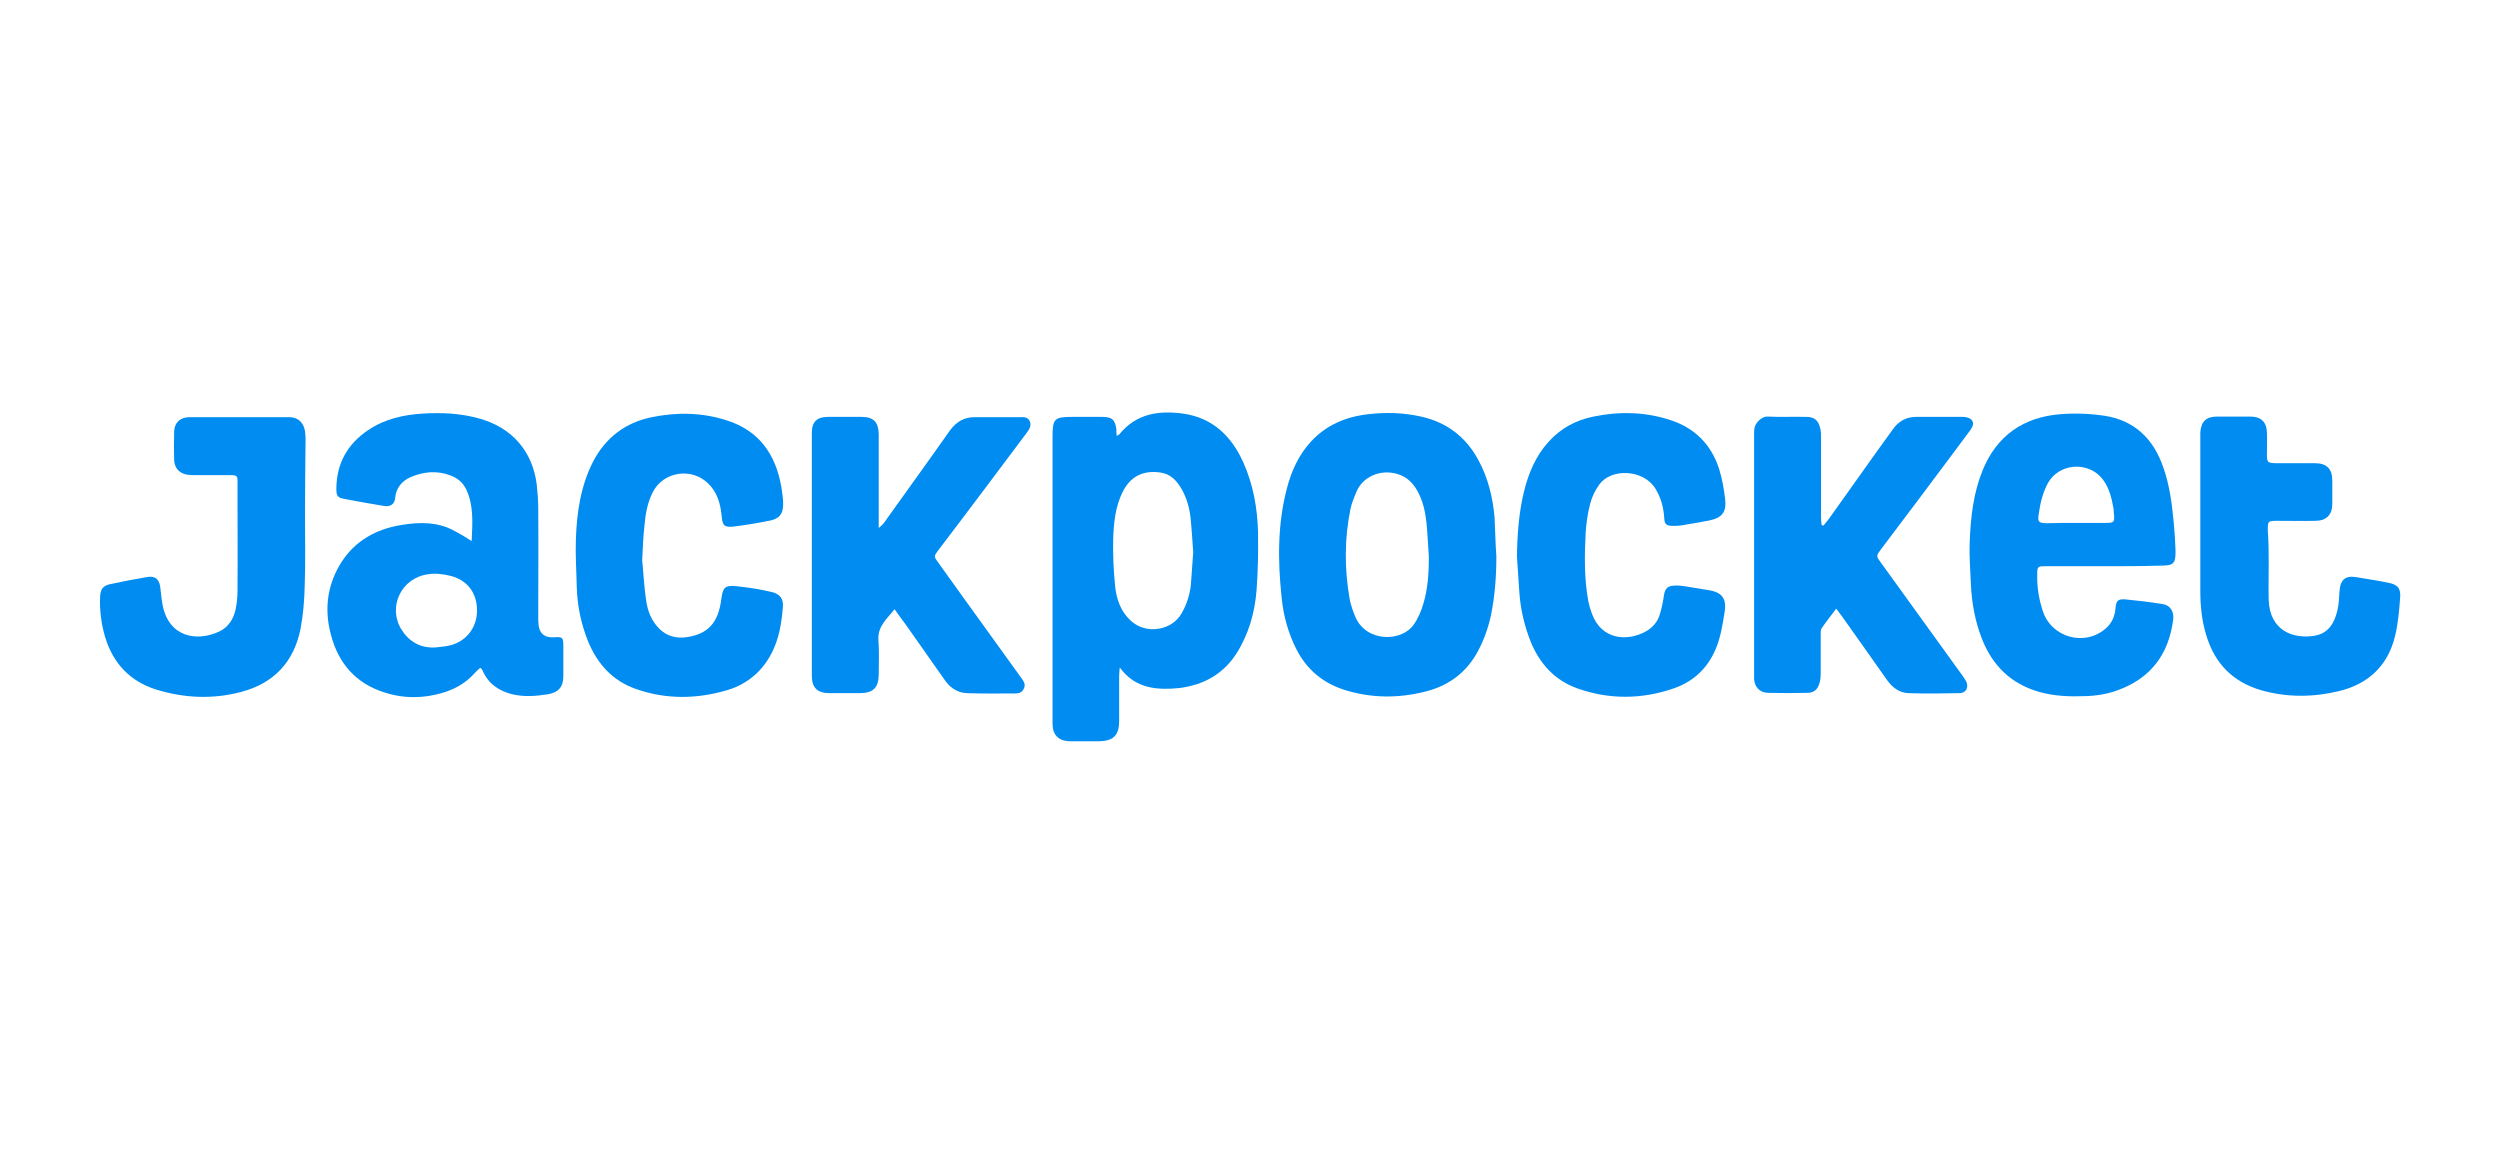 <?xml version="1.0" encoding="UTF-8"?>
<svg xmlns="http://www.w3.org/2000/svg" width="200" height="92" viewBox="0 0 200 92" fill="none">
  <path d="M89.341 34.88C89.46 34.785 89.532 34.785 89.556 34.737C90.894 33.088 92.686 32.825 94.645 33.088C97.01 33.423 98.516 34.88 99.471 37.007C100.26 38.775 100.594 40.662 100.642 42.574C100.666 44.127 100.642 45.68 100.523 47.233C100.379 49.049 99.878 50.793 98.874 52.346C97.894 53.827 96.509 54.663 94.788 54.974C94.43 55.046 94.072 55.07 93.713 55.093C92.136 55.165 90.679 54.902 89.58 53.397C89.556 53.732 89.532 53.899 89.532 54.09C89.532 55.285 89.532 56.479 89.532 57.674C89.532 58.821 89.078 59.275 87.955 59.299C87.166 59.299 86.354 59.299 85.566 59.299C84.706 59.275 84.228 58.821 84.204 57.961C84.204 57.794 84.204 57.65 84.204 57.483C84.204 49.933 84.204 42.383 84.204 34.856C84.204 33.518 84.371 33.351 85.733 33.351C86.545 33.351 87.358 33.351 88.17 33.351C88.982 33.351 89.221 33.59 89.317 34.402C89.293 34.522 89.317 34.665 89.341 34.88ZM95.457 44.174C95.386 43.243 95.338 42.311 95.242 41.403C95.147 40.567 94.908 39.754 94.478 39.037C94.119 38.44 93.641 37.938 92.925 37.819C91.706 37.604 90.559 37.938 89.866 39.252C89.221 40.471 89.102 41.809 89.054 43.123C89.03 44.342 89.078 45.56 89.197 46.755C89.293 47.878 89.627 48.929 90.535 49.718C91.73 50.769 93.761 50.434 94.525 49.072C94.932 48.38 95.171 47.615 95.266 46.827C95.338 45.943 95.386 45.082 95.457 44.174Z" fill="#008CF1"></path>
  <path d="M37.732 43.29C37.804 41.785 37.899 40.447 37.302 39.157C37.039 38.607 36.609 38.249 36.035 38.034C34.96 37.628 33.885 37.723 32.834 38.177C32.141 38.488 31.687 39.037 31.615 39.826C31.567 40.375 31.185 40.566 30.683 40.471C29.656 40.304 28.605 40.112 27.577 39.921C26.98 39.802 26.908 39.682 26.908 39.061C26.932 37.054 27.816 35.501 29.465 34.402C30.779 33.518 32.26 33.184 33.813 33.088C35.343 32.992 36.824 33.064 38.305 33.47C40.934 34.187 42.606 36.075 42.941 38.775C43.012 39.42 43.06 40.089 43.06 40.734C43.084 43.601 43.06 46.468 43.06 49.335C43.06 49.55 43.06 49.765 43.084 49.98C43.156 50.697 43.586 51.032 44.303 50.984C44.995 50.936 45.067 50.984 45.067 51.653C45.067 52.465 45.067 53.278 45.067 54.09C45.067 54.974 44.661 55.404 43.801 55.547C42.869 55.691 41.937 55.763 41.005 55.547C39.906 55.285 39.046 54.687 38.592 53.612C38.568 53.564 38.52 53.517 38.425 53.421C38.258 53.564 38.09 53.708 37.971 53.851C36.967 54.974 35.653 55.476 34.196 55.691C33.025 55.858 31.902 55.763 30.779 55.404C28.485 54.687 27.076 53.086 26.478 50.793C25.953 48.857 26.144 46.994 27.147 45.249C28.175 43.481 29.752 42.478 31.711 42.072C33.073 41.809 34.482 41.69 35.82 42.215C36.274 42.406 36.705 42.669 37.135 42.908C37.326 43.028 37.469 43.123 37.732 43.29ZM34.841 51.796C35.223 51.748 35.629 51.724 36.012 51.629C37.326 51.294 38.162 50.195 38.162 48.834C38.162 47.448 37.397 46.396 36.012 46.062C35.438 45.919 34.817 45.847 34.243 45.942C32.093 46.229 30.994 48.571 32.117 50.363C32.714 51.318 33.622 51.868 34.841 51.796Z" fill="#008CF1"></path>
  <path d="M119.709 44.533C119.709 46.11 119.589 47.687 119.279 49.216C119.04 50.315 118.657 51.366 118.108 52.322C117.176 53.923 115.766 54.903 113.998 55.333C111.824 55.882 109.626 55.858 107.476 55.165C105.803 54.616 104.537 53.541 103.724 51.964C103.055 50.65 102.673 49.264 102.53 47.806C102.219 44.867 102.195 41.929 102.96 39.038C103.318 37.676 103.892 36.409 104.847 35.358C106.09 33.996 107.691 33.327 109.483 33.136C110.892 32.969 112.302 33.017 113.688 33.327C115.719 33.781 117.248 34.928 118.251 36.768C119.04 38.201 119.422 39.778 119.565 41.379C119.613 42.43 119.637 43.482 119.709 44.533ZM114.309 44.533C114.237 43.625 114.213 42.717 114.118 41.809C114.022 40.925 113.831 40.041 113.377 39.252C113.019 38.607 112.517 38.13 111.776 37.914C110.486 37.532 109.029 38.082 108.503 39.372C108.336 39.802 108.145 40.208 108.049 40.662C107.547 43.075 107.547 45.513 107.977 47.95C108.073 48.428 108.24 48.905 108.431 49.359C109.291 51.366 112.087 51.39 113.09 49.98C113.449 49.479 113.712 48.858 113.879 48.26C114.237 47.066 114.309 45.799 114.309 44.533Z" fill="#008CF1"></path>
  <path d="M146.899 48.69C146.469 49.264 146.087 49.741 145.728 50.267C145.633 50.41 145.657 50.649 145.657 50.84C145.657 51.844 145.657 52.871 145.657 53.875C145.657 54.138 145.633 54.401 145.561 54.639C145.418 55.165 145.107 55.428 144.581 55.428C143.53 55.452 142.479 55.452 141.428 55.428C140.782 55.404 140.376 54.974 140.328 54.329C140.328 54.185 140.328 54.042 140.328 53.923C140.328 47.543 140.328 41.188 140.328 34.808C140.328 34.641 140.328 34.45 140.352 34.283C140.4 33.853 140.926 33.303 141.404 33.327C142.431 33.375 143.482 33.327 144.51 33.351C145.131 33.351 145.465 33.614 145.609 34.235C145.681 34.474 145.681 34.737 145.681 34.999C145.681 37.102 145.681 39.228 145.681 41.331C145.681 41.546 145.704 41.785 145.728 42C145.776 42.024 145.824 42.024 145.872 42.048C146.015 41.881 146.158 41.713 146.302 41.522C147.568 39.754 148.811 37.986 150.077 36.218C150.531 35.597 150.985 34.952 151.439 34.33C151.893 33.685 152.514 33.351 153.302 33.351C154.545 33.351 155.811 33.351 157.054 33.351C157.269 33.351 157.555 33.422 157.699 33.566C157.962 33.805 157.818 34.115 157.651 34.378C157.101 35.119 156.528 35.883 155.978 36.624C154.163 39.061 152.323 41.498 150.483 43.935C150.077 44.485 150.077 44.485 150.507 45.058C152.586 47.949 154.688 50.84 156.767 53.731C156.934 53.947 157.101 54.185 157.245 54.424C157.555 54.926 157.316 55.452 156.743 55.452C155.381 55.476 154.043 55.5 152.681 55.452C151.94 55.428 151.391 54.998 150.961 54.401C149.766 52.704 148.572 51.008 147.377 49.335C147.234 49.144 147.114 48.977 146.899 48.69Z" fill="#008CF1"></path>
  <path d="M168.283 45.298C166.73 45.298 165.177 45.298 163.624 45.298C163.003 45.298 162.979 45.345 162.979 45.943C162.955 46.922 163.098 47.878 163.409 48.834C164.078 51.008 166.802 51.773 168.498 50.243C168.952 49.837 169.191 49.288 169.239 48.667C169.287 48.069 169.43 47.902 170.027 47.95C171.031 48.045 172.034 48.165 173.038 48.332C173.635 48.428 173.946 48.953 173.85 49.598C173.492 52.346 172.058 54.258 169.43 55.213C168.594 55.524 167.71 55.667 166.802 55.691C165.559 55.739 164.341 55.691 163.146 55.357C160.876 54.712 159.371 53.23 158.535 51.056C158.009 49.694 157.746 48.26 157.675 46.803C157.627 45.656 157.531 44.509 157.579 43.338C157.651 41.379 157.866 39.468 158.607 37.628C159.753 34.833 161.88 33.375 164.819 33.136C165.99 33.041 167.184 33.088 168.331 33.256C170.72 33.614 172.249 35.071 173.038 37.317C173.564 38.775 173.755 40.28 173.898 41.809C173.97 42.55 174.018 43.267 174.041 44.007C174.065 45.106 173.898 45.25 172.823 45.25C171.27 45.298 169.789 45.298 168.283 45.298ZM166.037 41.833C166.778 41.833 167.519 41.833 168.235 41.833C169.191 41.833 169.191 41.833 169.096 40.925C169.096 40.83 169.096 40.734 169.072 40.639C168.928 39.826 168.737 39.038 168.235 38.369C167.112 36.863 164.699 37.031 163.815 38.679C163.409 39.444 163.218 40.28 163.098 41.116C163.003 41.761 163.075 41.833 163.72 41.857C164.484 41.833 165.273 41.833 166.037 41.833Z" fill="#008CF1"></path>
  <path d="M71.564 48.738C70.943 49.527 70.203 50.1 70.274 51.199C70.346 52.107 70.298 53.039 70.298 53.947C70.298 55.022 69.844 55.452 68.769 55.452C67.981 55.452 67.168 55.452 66.38 55.452C65.376 55.452 64.946 55.022 64.946 54.042C64.946 47.567 64.946 41.092 64.946 34.641C64.946 33.733 65.352 33.351 66.26 33.351C67.144 33.351 68.052 33.351 68.936 33.351C69.868 33.351 70.274 33.757 70.298 34.713C70.298 36.935 70.298 39.181 70.298 41.403C70.298 41.642 70.298 41.857 70.298 42.239C70.513 42.048 70.609 41.976 70.68 41.881C72.448 39.396 74.24 36.935 75.985 34.45C76.51 33.733 77.155 33.351 78.039 33.375C79.186 33.375 80.357 33.375 81.504 33.375C81.814 33.375 82.173 33.303 82.364 33.662C82.555 34.044 82.34 34.355 82.125 34.641C81.026 36.099 79.927 37.58 78.828 39.038C77.561 40.71 76.319 42.383 75.053 44.031C74.718 44.485 74.694 44.509 75.029 44.963C76.367 46.851 77.729 48.714 79.067 50.578C79.951 51.797 80.835 53.039 81.719 54.258C81.886 54.496 82.053 54.711 81.934 55.022C81.814 55.356 81.576 55.476 81.241 55.476C79.951 55.476 78.661 55.5 77.37 55.452C76.606 55.428 76.008 55.022 75.578 54.401C74.551 52.943 73.547 51.51 72.52 50.052C72.21 49.622 71.899 49.216 71.564 48.738Z" fill="#008CF1"></path>
  <path d="M121.357 44.533C121.381 42.789 121.501 41.069 121.907 39.372C122.265 37.891 122.839 36.505 123.89 35.334C124.87 34.259 126.064 33.614 127.474 33.327C129.553 32.897 131.631 32.945 133.662 33.614C135.598 34.259 136.912 35.573 137.533 37.532C137.772 38.297 137.915 39.109 138.011 39.922C138.13 40.973 137.772 41.427 136.721 41.642C136.004 41.785 135.263 41.905 134.546 42.024C134.284 42.072 134.021 42.072 133.782 42.072C133.28 42.048 133.161 41.929 133.137 41.427C133.089 40.591 132.874 39.826 132.444 39.109C131.464 37.508 128.884 37.461 127.952 38.751C127.617 39.205 127.355 39.755 127.211 40.304C127.02 41.045 126.901 41.833 126.853 42.598C126.757 44.438 126.733 46.301 127.068 48.117C127.14 48.452 127.235 48.786 127.355 49.097C128.119 51.199 130.198 51.343 131.679 50.506C132.229 50.196 132.635 49.718 132.802 49.097C132.946 48.619 133.041 48.141 133.113 47.639C133.184 47.114 133.399 46.875 133.901 46.851C134.188 46.827 134.499 46.851 134.785 46.898C135.407 46.994 136.052 47.114 136.673 47.209C137.772 47.376 138.154 47.902 137.963 49.001C137.844 49.742 137.724 50.506 137.509 51.223C136.936 53.087 135.765 54.425 133.901 55.07C131.345 55.954 128.74 55.978 126.184 55.07C124.368 54.425 123.173 53.087 122.457 51.343C121.955 50.076 121.644 48.762 121.549 47.4C121.477 46.444 121.429 45.489 121.357 44.533Z" fill="#008CF1"></path>
  <path d="M51.375 44.819C51.47 45.727 51.518 46.874 51.685 47.997C51.805 48.857 52.092 49.646 52.737 50.291C53.334 50.888 54.075 51.079 54.863 50.984C56.631 50.745 57.468 49.837 57.706 47.925C57.826 46.994 57.993 46.803 58.925 46.898C59.857 46.994 60.789 47.137 61.697 47.352C62.389 47.495 62.7 47.902 62.628 48.594C62.485 50.458 62.079 52.25 60.717 53.684C60.024 54.401 59.188 54.902 58.256 55.189C55.795 55.93 53.31 55.977 50.873 55.117C49.009 54.472 47.791 53.11 47.05 51.318C46.501 49.956 46.19 48.499 46.142 47.018C46.118 45.727 46.023 44.437 46.071 43.147C46.142 40.997 46.453 38.87 47.456 36.911C48.46 34.999 50.037 33.805 52.139 33.375C54.146 32.968 56.13 32.992 58.089 33.614C60.717 34.426 62.055 36.337 62.509 38.966C62.581 39.42 62.652 39.874 62.652 40.328C62.652 41.116 62.366 41.474 61.625 41.642C60.669 41.833 59.714 42 58.734 42.12C57.922 42.215 57.802 42.048 57.73 41.259C57.635 40.304 57.396 39.396 56.655 38.679C55.317 37.365 53.047 37.723 52.211 39.396C51.805 40.208 51.638 41.092 51.566 41.976C51.47 42.788 51.423 43.673 51.375 44.819Z" fill="#008CF1"></path>
  <path d="M24.4 41.212C24.4 43.099 24.447 44.987 24.376 46.874C24.352 48.021 24.256 49.192 24.041 50.315C23.516 52.943 21.915 54.664 19.287 55.357C17.017 55.954 14.747 55.858 12.501 55.165C10.422 54.52 9.06 53.087 8.415 50.984C8.105 49.933 7.961 48.834 8.009 47.735C8.033 47.137 8.248 46.851 8.821 46.731C9.801 46.516 10.805 46.325 11.808 46.158C12.381 46.062 12.716 46.325 12.812 46.898C12.883 47.4 12.907 47.878 13.003 48.38C13.504 51.008 15.774 51.343 17.518 50.53C18.259 50.196 18.689 49.527 18.856 48.714C18.952 48.236 19 47.759 19 47.305C19.024 44.485 19 41.642 19 38.823C19 38.775 19 38.703 19 38.655C19.024 38.058 18.976 38.01 18.379 38.01C17.447 38.01 16.515 38.01 15.583 38.01C15.416 38.01 15.225 38.01 15.057 37.986C14.388 37.915 13.958 37.461 13.934 36.816C13.911 36.051 13.911 35.263 13.934 34.498C13.958 33.805 14.436 33.375 15.153 33.375C17.829 33.375 20.481 33.375 23.157 33.375C23.755 33.375 24.185 33.709 24.352 34.283C24.424 34.522 24.424 34.785 24.447 35.047C24.424 37.078 24.4 39.133 24.4 41.212Z" fill="#008CF1"></path>
  <path d="M181.496 45.226C181.496 46.158 181.472 47.09 181.496 48.021C181.592 50.458 183.455 51.127 185.128 50.865C186.251 50.697 186.752 49.861 186.991 48.834C187.111 48.332 187.135 47.806 187.159 47.305C187.23 46.349 187.637 46.014 188.568 46.182C189.381 46.325 190.217 46.444 191.029 46.612C191.794 46.755 192.081 47.042 192.009 47.83C191.937 48.858 191.842 49.909 191.603 50.889C191.029 53.254 189.476 54.711 187.135 55.285C185.056 55.787 182.954 55.81 180.875 55.213C178.605 54.544 177.171 53.063 176.502 50.817C176.144 49.67 176.025 48.475 176.025 47.281C176.025 43.243 176.025 39.205 176.025 35.167C176.025 34.976 176.025 34.761 176.025 34.57C176.096 33.709 176.502 33.327 177.363 33.327C178.247 33.327 179.155 33.327 180.039 33.327C180.875 33.327 181.329 33.757 181.353 34.593C181.377 35.191 181.353 35.788 181.353 36.386C181.353 36.983 181.424 37.031 181.998 37.054C183.049 37.054 184.1 37.054 185.152 37.054C186.131 37.054 186.585 37.484 186.585 38.464C186.585 39.085 186.585 39.707 186.585 40.304C186.585 41.188 186.107 41.666 185.223 41.666C184.22 41.69 183.24 41.666 182.237 41.666C181.424 41.666 181.424 41.666 181.424 42.454C181.496 43.386 181.496 44.294 181.496 45.226Z" fill="#008CF1"></path>
</svg>
